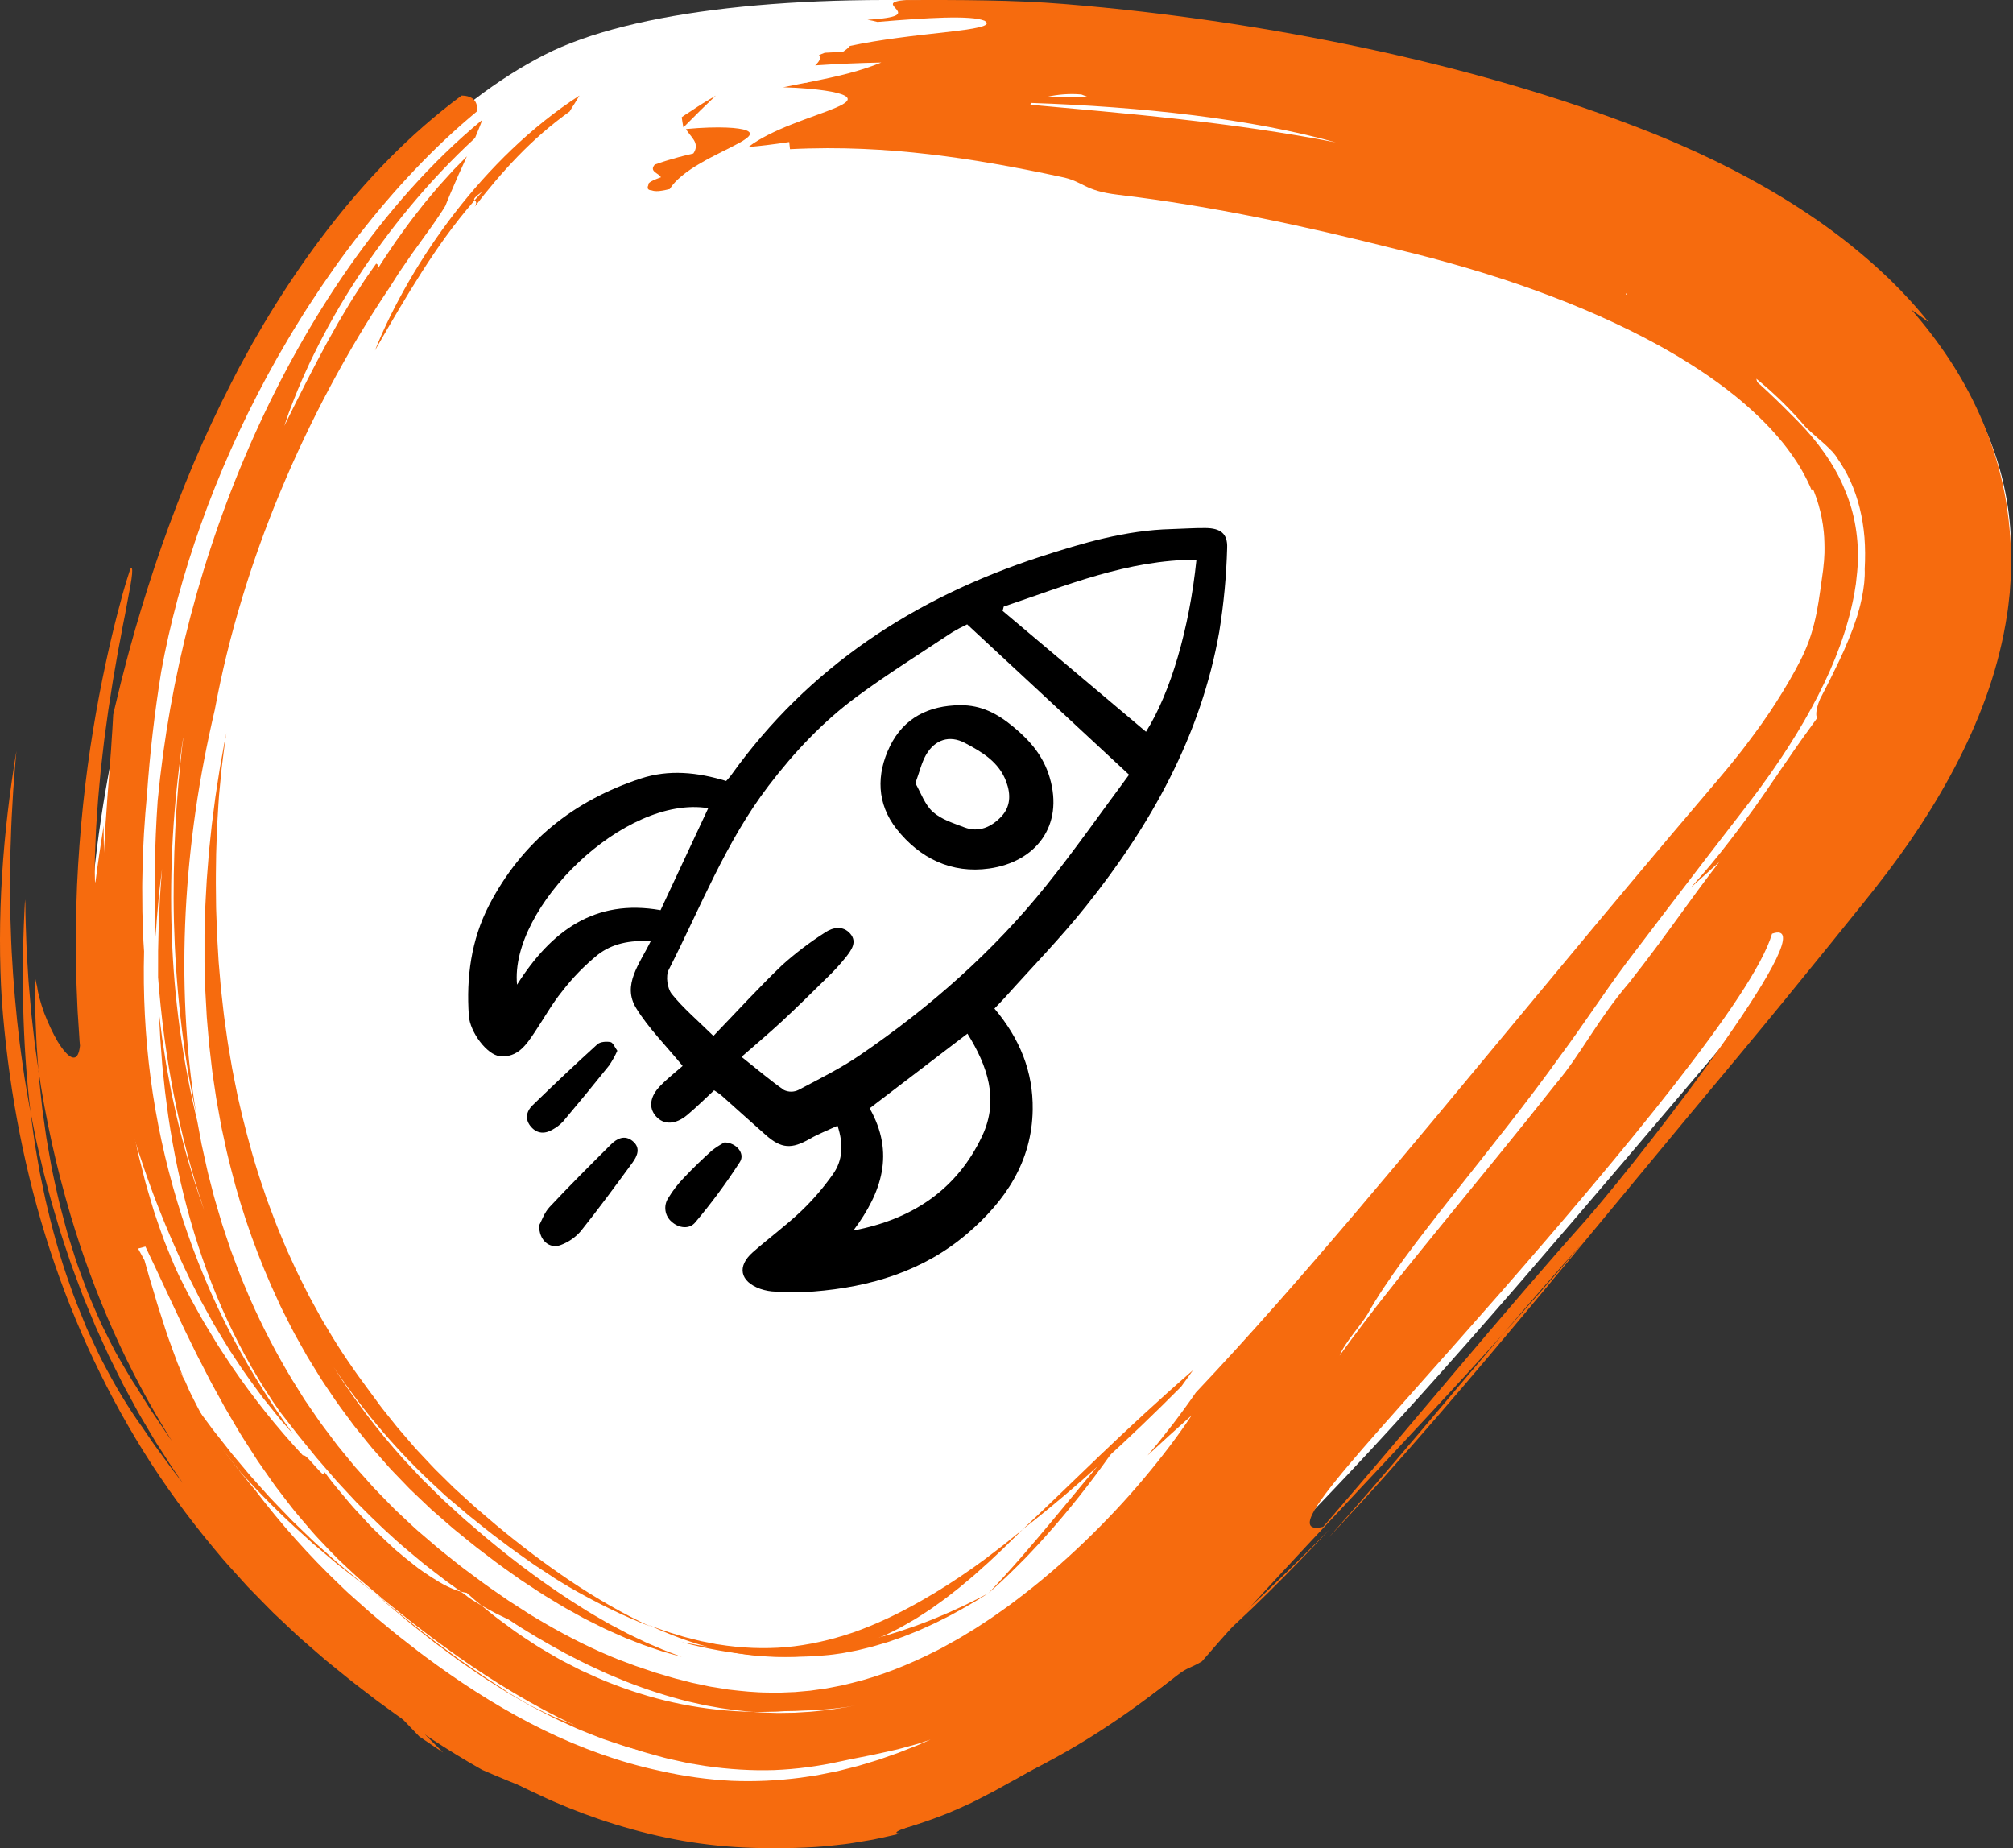<svg xmlns="http://www.w3.org/2000/svg" width="61" height="56" viewBox="0 0 61 56" fill="none"><rect x="0" y="0" width="61" height="56" fill="#333333" stroke="none"/><path d="M16.505 1.659C27.038 -3.723 76.13 3.809 56.255 26.922C36.38 50.035 26.727 64.548 10.827 50.035C-5.073 35.522 5.193 7.439 16.505 1.659Z" fill="white"></path><path d="M21.691 2.896C21.557 2.976 21.425 3.056 21.302 3.13C21.179 3.204 21.069 3.281 20.973 3.343C20.877 3.405 20.798 3.457 20.743 3.492C20.689 3.53 20.658 3.552 20.658 3.552C20.67 3.66 20.692 3.756 20.709 3.862C20.886 3.684 21.055 3.516 21.215 3.355C21.38 3.196 21.538 3.044 21.691 2.896H21.691Z" fill="#F66B0E"></path><path d="M20.789 3.911C20.85 4.028 20.964 4.135 21.031 4.251C21.099 4.368 21.118 4.494 21.01 4.651C20.852 4.689 20.614 4.745 20.396 4.81C20.283 4.84 20.181 4.875 20.083 4.904C20.037 4.92 19.993 4.935 19.952 4.949C19.912 4.963 19.872 4.975 19.842 4.987C19.748 5.098 19.783 5.16 19.845 5.213C19.907 5.266 19.997 5.308 20.028 5.372C20 5.383 19.971 5.394 19.942 5.404C19.914 5.415 19.885 5.425 19.862 5.436C19.814 5.457 19.767 5.477 19.733 5.497C19.668 5.537 19.63 5.572 19.65 5.602C19.616 5.67 19.619 5.716 19.654 5.742C19.672 5.755 19.697 5.764 19.73 5.767C19.738 5.768 19.746 5.769 19.755 5.77C19.761 5.772 19.767 5.774 19.773 5.776C19.785 5.78 19.797 5.782 19.81 5.785C19.837 5.79 19.865 5.792 19.896 5.792C19.91 5.792 19.929 5.792 19.948 5.791C19.966 5.79 19.985 5.788 20.005 5.785C20.025 5.783 20.046 5.78 20.066 5.776C20.089 5.772 20.113 5.769 20.138 5.764C20.187 5.754 20.236 5.742 20.296 5.728C20.456 5.463 20.811 5.183 21.231 4.943C21.645 4.701 22.104 4.495 22.402 4.33C22.476 4.29 22.541 4.25 22.591 4.213C22.643 4.177 22.681 4.143 22.703 4.112C22.747 4.049 22.727 3.995 22.618 3.952C22.564 3.93 22.489 3.913 22.388 3.898C22.289 3.883 22.163 3.871 22.014 3.866C21.713 3.855 21.304 3.861 20.788 3.911H20.789Z" fill="#F66B0E"></path><path d="M14.382 6.068C14.348 6.037 14.353 5.996 14.621 5.799C14.537 5.894 14.461 5.98 14.382 6.068C14.412 6.1 14.47 6.124 14.385 6.265C14.765 5.767 15.2 5.245 15.683 4.746C16.165 4.247 16.701 3.778 17.261 3.379C17.311 3.292 17.364 3.214 17.415 3.133C17.465 3.053 17.514 2.974 17.56 2.896C16.834 3.364 16.148 3.917 15.516 4.52C14.883 5.124 14.302 5.778 13.78 6.454C13.257 7.131 12.792 7.83 12.387 8.531C11.984 9.232 11.636 9.931 11.362 10.621C11.877 9.72 12.32 8.966 12.784 8.239C13.25 7.514 13.738 6.812 14.383 6.068H14.382Z" fill="#F66B0E"></path><path d="M25.25 50.134C25.307 50.126 25.364 50.118 25.421 50.11L25.507 50.098C25.535 50.094 25.563 50.088 25.591 50.083C25.703 50.061 25.815 50.04 25.925 50.019C25.981 50.009 26.035 49.995 26.089 49.982C26.144 49.969 26.198 49.955 26.252 49.942C26.36 49.916 26.467 49.891 26.572 49.857C26.677 49.826 26.781 49.795 26.885 49.764L26.924 49.752L26.962 49.739L27.039 49.712C27.09 49.694 27.14 49.676 27.191 49.659C27.394 49.592 27.59 49.508 27.784 49.43L27.857 49.401L27.928 49.368C27.976 49.347 28.024 49.325 28.071 49.304C28.166 49.26 28.26 49.219 28.353 49.174C28.446 49.127 28.538 49.081 28.63 49.035L28.767 48.966C28.812 48.943 28.857 48.917 28.902 48.893C29.081 48.794 29.26 48.699 29.434 48.593L29.696 48.438C29.783 48.385 29.869 48.329 29.955 48.275L29.809 48.353C29.761 48.379 29.712 48.405 29.663 48.429L29.369 48.575L29.221 48.648L29.073 48.716L28.775 48.852C28.725 48.876 28.675 48.896 28.625 48.917L28.474 48.98L28.324 49.043L28.249 49.075L28.173 49.104C27.971 49.18 27.771 49.262 27.568 49.328C27.467 49.362 27.366 49.399 27.265 49.431C27.164 49.462 27.063 49.493 26.961 49.525C26.911 49.54 26.861 49.557 26.81 49.57L26.658 49.611C26.557 49.637 26.456 49.666 26.355 49.692C26.254 49.715 26.154 49.738 26.053 49.761C26.003 49.772 25.953 49.785 25.903 49.795C25.852 49.804 25.802 49.814 25.752 49.823C25.651 49.843 25.552 49.862 25.452 49.881C25.352 49.896 25.252 49.91 25.152 49.925C25.103 49.933 25.053 49.941 25.004 49.949C24.954 49.954 24.904 49.959 24.855 49.965C24.756 49.976 24.658 49.987 24.559 49.999C24.461 50.006 24.363 50.013 24.265 50.02C24.216 50.024 24.167 50.028 24.119 50.031C24.07 50.034 24.021 50.035 23.973 50.036C23.875 50.04 23.778 50.044 23.682 50.047L23.646 50.049H23.61L23.537 50.048C23.489 50.048 23.441 50.047 23.393 50.047C23.345 50.047 23.297 50.047 23.25 50.047H23.178L23.107 50.044C23.011 50.04 22.917 50.036 22.823 50.033C22.775 50.03 22.728 50.031 22.681 50.026C22.634 50.023 22.587 50.019 22.541 50.015C22.447 50.008 22.354 50.001 22.262 49.994C22.215 49.992 22.17 49.985 22.123 49.98C22.077 49.975 22.032 49.969 21.986 49.964C21.894 49.954 21.803 49.944 21.713 49.934C21.622 49.92 21.532 49.907 21.444 49.894C21.399 49.887 21.355 49.881 21.31 49.875C21.266 49.868 21.221 49.863 21.178 49.854C21.001 49.822 20.828 49.791 20.658 49.761C21.415 49.964 22.179 50.098 22.945 50.163C23.327 50.2 23.711 50.205 24.095 50.206L24.383 50.197C24.479 50.193 24.575 50.193 24.671 50.184C24.863 50.169 25.056 50.16 25.248 50.134H25.25Z" fill="#F66B0E"></path><path d="M36.153 41.518C35.098 42.435 34.185 43.286 33.346 44.087C32.508 44.888 31.744 45.639 30.988 46.345C31.821 45.699 32.636 45.003 33.435 44.277C34.235 43.551 35.019 42.795 35.791 42.02C35.91 41.854 36.04 41.681 36.152 41.518H36.153Z" fill="#F66B0E"></path><path d="M34.087 43.447C32.504 45.294 31.273 46.901 29.955 48.275C30.348 47.936 30.73 47.559 31.103 47.181C31.195 47.082 31.287 46.985 31.379 46.887C31.47 46.789 31.562 46.693 31.651 46.59C31.83 46.387 32.008 46.191 32.181 45.982C32.874 45.16 33.514 44.301 34.087 43.447Z" fill="#F66B0E"></path><path d="M15.306 51.219L14.781 50.879C14.693 50.823 14.608 50.763 14.523 50.704L14.267 50.527L14.012 50.35C13.925 50.292 13.845 50.229 13.761 50.168C13.595 50.046 13.429 49.924 13.263 49.802C12.611 49.304 11.971 48.799 11.362 48.275L11.595 48.481L11.711 48.585L11.83 48.685C11.989 48.819 12.148 48.952 12.307 49.086C12.464 49.221 12.631 49.348 12.793 49.478C12.875 49.542 12.956 49.606 13.038 49.671C13.119 49.735 13.2 49.8 13.285 49.861C13.452 49.985 13.619 50.108 13.786 50.231L13.911 50.324C13.952 50.354 13.996 50.383 14.039 50.412C14.124 50.471 14.21 50.53 14.295 50.589C14.38 50.647 14.465 50.705 14.55 50.763C14.593 50.792 14.634 50.821 14.678 50.849L14.809 50.932C14.984 51.042 15.157 51.151 15.33 51.26C15.505 51.366 15.684 51.465 15.86 51.567C15.948 51.617 16.035 51.668 16.123 51.717C16.214 51.763 16.303 51.81 16.393 51.856C16.482 51.902 16.571 51.948 16.66 51.993C16.749 52.039 16.837 52.085 16.929 52.126C17.11 52.208 17.29 52.29 17.469 52.372C17.557 52.413 17.65 52.447 17.74 52.484C17.831 52.52 17.922 52.556 18.012 52.592C18.102 52.627 18.191 52.662 18.28 52.696C18.372 52.727 18.463 52.757 18.553 52.788C18.643 52.818 18.733 52.847 18.823 52.877C18.867 52.892 18.912 52.906 18.956 52.921C19 52.935 19.046 52.947 19.091 52.96C19.272 53.009 19.45 53.057 19.626 53.103C19.422 53.032 19.224 52.942 19.026 52.852C18.833 52.754 18.642 52.655 18.444 52.574C18.336 52.553 18.226 52.522 18.11 52.489C17.994 52.457 17.872 52.421 17.745 52.382C17.682 52.363 17.617 52.344 17.553 52.321C17.489 52.298 17.425 52.274 17.359 52.25C17.227 52.201 17.092 52.148 16.954 52.093C16.92 52.08 16.885 52.066 16.85 52.051C16.817 52.036 16.782 52.021 16.748 52.005C16.68 51.974 16.611 51.942 16.542 51.909C16.403 51.844 16.263 51.775 16.123 51.705C15.985 51.63 15.848 51.551 15.711 51.471C15.643 51.431 15.574 51.39 15.506 51.349L15.404 51.287C15.37 51.265 15.338 51.243 15.305 51.221L15.306 51.219Z" fill="#F66B0E"></path><path d="M5.55 22.353C5.402 23.349 5.296 24.345 5.238 25.337C5.182 26.328 5.17 27.314 5.205 28.29C5.268 30.242 5.535 32.153 5.979 33.976C6.022 34.21 6.066 34.443 6.109 34.675C6.16 34.907 6.211 35.138 6.262 35.368C6.285 35.484 6.316 35.598 6.345 35.712C6.375 35.826 6.404 35.94 6.433 36.054C6.488 36.283 6.558 36.508 6.624 36.734C6.657 36.846 6.691 36.959 6.724 37.072C6.759 37.184 6.798 37.294 6.834 37.406C6.872 37.517 6.909 37.628 6.946 37.739L7.002 37.905L7.064 38.069C7.147 38.288 7.227 38.507 7.312 38.724C7.403 38.938 7.493 39.153 7.583 39.367C7.959 40.217 8.387 41.038 8.862 41.824C8.984 42.019 9.105 42.213 9.226 42.407C9.356 42.595 9.485 42.784 9.614 42.972L9.711 43.112L9.813 43.249C9.882 43.34 9.95 43.431 10.018 43.522C10.087 43.613 10.155 43.704 10.223 43.794C10.295 43.882 10.367 43.97 10.438 44.057C10.51 44.145 10.582 44.232 10.654 44.32L10.761 44.45C10.798 44.493 10.836 44.535 10.874 44.577C11.024 44.745 11.175 44.913 11.325 45.081C11.479 45.244 11.638 45.403 11.794 45.563L11.911 45.683L11.97 45.743L12.031 45.8C12.113 45.877 12.195 45.953 12.276 46.03C12.358 46.106 12.439 46.182 12.52 46.258C12.561 46.295 12.6 46.334 12.643 46.37L12.77 46.479C12.938 46.623 13.107 46.768 13.275 46.911C13.448 47.053 13.626 47.192 13.8 47.331C13.888 47.4 13.974 47.471 14.063 47.537C14.153 47.603 14.242 47.67 14.331 47.736C14.683 48.006 15.047 48.253 15.406 48.5C15.589 48.618 15.771 48.736 15.953 48.852C15.998 48.881 16.043 48.911 16.089 48.939L16.228 49.022C16.32 49.076 16.412 49.13 16.504 49.185C17.241 49.614 17.989 49.988 18.74 50.286C18.907 50.348 19.076 50.411 19.249 50.477C19.423 50.535 19.6 50.594 19.779 50.656L19.846 50.68L19.915 50.7C19.961 50.713 20.006 50.727 20.052 50.74C20.144 50.768 20.236 50.795 20.329 50.823C20.421 50.854 20.516 50.874 20.611 50.899C20.705 50.923 20.8 50.947 20.896 50.972L20.968 50.991C20.992 50.997 21.016 51.001 21.04 51.006C21.088 51.016 21.137 51.026 21.186 51.036C21.282 51.057 21.381 51.078 21.479 51.099C21.528 51.111 21.578 51.116 21.627 51.124C21.677 51.132 21.726 51.14 21.776 51.148C21.876 51.164 21.976 51.183 22.076 51.197C22.479 51.244 22.888 51.287 23.303 51.288C23.355 51.288 23.406 51.289 23.459 51.29L23.537 51.291C23.562 51.292 23.588 51.292 23.615 51.291C23.719 51.286 23.823 51.282 23.928 51.278C23.981 51.276 24.033 51.275 24.086 51.272C24.138 51.267 24.191 51.262 24.243 51.258C24.348 51.248 24.454 51.239 24.559 51.23C24.665 51.215 24.77 51.2 24.876 51.185C24.929 51.177 24.982 51.17 25.035 51.163C25.088 51.155 25.141 51.142 25.194 51.133C25.3 51.112 25.406 51.092 25.512 51.071C25.619 51.048 25.724 51.019 25.831 50.994C26.68 50.788 27.529 50.45 28.354 50.031L28.509 49.953L28.662 49.869L28.967 49.699C29.019 49.672 29.069 49.641 29.119 49.611L29.27 49.52C29.37 49.458 29.471 49.4 29.57 49.337C29.669 49.272 29.767 49.207 29.866 49.143C29.964 49.078 30.063 49.016 30.159 48.946C30.256 48.877 30.352 48.809 30.448 48.742C30.496 48.707 30.545 48.674 30.592 48.639L30.734 48.532C31.491 47.967 32.205 47.352 32.865 46.718C33.525 46.084 34.133 45.434 34.675 44.786C35.218 44.139 35.701 43.504 36.109 42.89C35.876 43.1 35.647 43.306 35.423 43.507C35.203 43.709 34.987 43.907 34.776 44.102C34.844 44.021 34.911 43.941 34.978 43.861C35.011 43.821 35.044 43.781 35.078 43.741C35.11 43.7 35.142 43.66 35.175 43.619C35.303 43.458 35.429 43.298 35.552 43.14C35.674 42.981 35.791 42.821 35.906 42.664C36.02 42.507 36.132 42.352 36.238 42.196C37.063 41.324 37.875 40.429 38.679 39.52C39.483 38.611 40.278 37.688 41.07 36.756C42.654 34.891 44.226 32.994 45.81 31.084C47.395 29.173 48.993 27.249 50.623 25.32C51.032 24.838 51.442 24.355 51.852 23.872C52.072 23.617 52.23 23.423 52.41 23.209L52.665 22.891C52.707 22.838 52.75 22.785 52.791 22.732L52.913 22.572C53.078 22.359 53.23 22.143 53.387 21.929L53.609 21.606L53.664 21.525L53.716 21.444L53.822 21.282C54.099 20.85 54.352 20.416 54.572 19.985C54.831 19.473 54.96 19.009 55.049 18.566C55.136 18.122 55.183 17.7 55.248 17.255L55.264 17.087C55.267 17.06 55.272 17.032 55.273 17.004L55.278 16.922C55.28 16.868 55.286 16.813 55.287 16.759C55.287 16.706 55.287 16.652 55.288 16.599C55.286 16.387 55.279 16.18 55.249 15.98L55.24 15.905L55.227 15.831C55.218 15.782 55.212 15.732 55.202 15.683C55.19 15.634 55.179 15.585 55.17 15.536L55.162 15.499L55.152 15.463L55.132 15.391C55.111 15.294 55.074 15.199 55.047 15.102C55.01 15.007 54.981 14.911 54.938 14.817C54.921 14.819 54.909 14.835 54.901 14.861C54.823 14.666 54.725 14.473 54.616 14.278C54.509 14.085 54.38 13.892 54.24 13.698C54.102 13.505 53.942 13.313 53.773 13.122L53.643 12.978L53.506 12.836C53.462 12.788 53.412 12.742 53.364 12.694C53.315 12.648 53.27 12.6 53.218 12.554L53.066 12.413C53.016 12.366 52.961 12.321 52.909 12.275C52.806 12.181 52.691 12.091 52.582 11.999L52.41 11.864L52.325 11.797L52.235 11.73L52.057 11.597L51.872 11.466L51.78 11.4L51.685 11.336L51.494 11.207L51.298 11.081C51.233 11.039 51.167 10.996 51.099 10.956L50.898 10.831L50.691 10.71C50.555 10.628 50.411 10.55 50.271 10.47C49.131 9.841 47.868 9.284 46.531 8.8C45.863 8.557 45.174 8.333 44.471 8.125C43.767 7.918 43.048 7.726 42.316 7.551C40.948 7.206 39.559 6.88 38.154 6.597C36.748 6.314 35.325 6.073 33.896 5.904C33.628 5.872 33.429 5.832 33.27 5.786C33.111 5.74 32.992 5.689 32.885 5.637C32.67 5.533 32.499 5.426 32.142 5.357C30.718 5.052 29.459 4.826 28.155 4.674C27.504 4.598 26.841 4.541 26.144 4.512C25.796 4.497 25.44 4.49 25.072 4.49C24.706 4.492 24.328 4.5 23.939 4.52C23.939 4.52 23.923 4.376 23.916 4.304C23.44 4.375 23.021 4.427 22.68 4.454C23.003 4.2 23.495 3.966 23.994 3.768C24.493 3.57 24.996 3.406 25.323 3.266C25.65 3.127 25.8 3.006 25.595 2.897C25.544 2.869 25.47 2.843 25.372 2.817C25.273 2.791 25.15 2.768 24.998 2.745C24.697 2.701 24.283 2.661 23.74 2.644C23.74 2.644 23.74 2.643 23.74 2.642C23.976 2.595 24.189 2.553 24.391 2.513C24.417 2.511 24.439 2.509 24.464 2.507C24.461 2.504 24.46 2.501 24.459 2.5C25.466 2.304 26.088 2.145 26.707 1.895C26.037 1.908 25.368 1.936 24.702 1.982C24.82 1.871 24.895 1.764 24.819 1.667C24.876 1.644 24.928 1.622 24.992 1.599C25.291 1.581 25.543 1.57 25.543 1.57C25.638 1.51 25.708 1.45 25.755 1.393C26.195 1.297 26.704 1.216 27.21 1.148C27.717 1.079 28.223 1.026 28.656 0.976C29.523 0.877 30.104 0.792 29.837 0.629C29.423 0.456 28.088 0.538 26.59 0.664C26.498 0.639 26.393 0.616 26.286 0.599C26.41 0.591 26.518 0.583 26.612 0.573C26.706 0.565 26.787 0.555 26.855 0.544C26.992 0.523 27.082 0.498 27.137 0.472C27.248 0.42 27.223 0.356 27.173 0.293C27.072 0.167 26.869 0.041 27.469 0.001C28.269 -0.001 29.068 -0.002 29.867 0.013C30.665 0.027 31.463 0.058 32.258 0.123C33.877 0.255 35.425 0.438 36.933 0.66C38.441 0.884 39.909 1.149 41.365 1.459C42.821 1.77 44.266 2.127 45.723 2.55C47.181 2.974 48.651 3.465 50.151 4.067C50.416 4.175 50.676 4.284 50.936 4.398C52.375 5.026 53.734 5.755 55.004 6.628C55.638 7.063 56.247 7.541 56.826 8.059C56.9 8.123 56.97 8.19 57.042 8.257L57.255 8.457L57.462 8.665L57.566 8.768L57.667 8.875L57.869 9.09C57.935 9.163 58 9.238 58.066 9.311C58.198 9.458 58.321 9.614 58.448 9.766C58.274 9.643 58.101 9.509 57.919 9.382C58.334 9.857 58.721 10.36 59.071 10.891C59.421 11.421 59.729 11.983 59.99 12.567C60.251 13.15 60.463 13.758 60.619 14.38C60.776 15.002 60.871 15.639 60.916 16.278L60.934 16.572C60.938 16.67 60.939 16.768 60.941 16.866C60.948 17.063 60.938 17.258 60.934 17.454C60.931 17.552 60.922 17.649 60.916 17.747L60.906 17.893L60.901 17.966L60.893 18.039C60.871 18.233 60.853 18.428 60.821 18.62C60.705 19.391 60.515 20.148 60.266 20.88C59.764 22.344 59.044 23.713 58.206 24.999C57.787 25.641 57.334 26.262 56.858 26.867L56.679 27.094L56.507 27.31C56.392 27.451 56.278 27.594 56.164 27.736C55.935 28.02 55.705 28.304 55.475 28.59C54.551 29.732 53.611 30.884 52.643 32.047C50.607 34.48 48.63 36.891 46.613 39.311C45.605 40.521 44.584 41.732 43.534 42.947C42.483 44.161 41.404 45.379 40.259 46.594C41.17 45.579 42.047 44.554 42.919 43.525C43.791 42.496 44.658 41.462 45.544 40.425C46.364 39.513 47.168 38.599 47.928 37.697C47.108 38.607 46.32 39.516 45.544 40.425C43.968 42.18 42.318 43.93 40.752 45.603C39.968 46.439 39.206 47.257 38.477 48.047C37.749 48.838 37.058 49.604 36.422 50.344C36.053 50.563 36.006 50.509 35.681 50.759C35.117 51.203 34.52 51.625 33.918 52.035C33.611 52.236 33.31 52.44 32.995 52.631C32.918 52.679 32.84 52.728 32.763 52.776L32.646 52.848L32.528 52.918C32.369 53.012 32.211 53.105 32.054 53.197C30.783 53.928 29.467 54.573 28.145 55.106C28.151 55.123 28.069 55.162 27.952 55.209C27.894 55.234 27.824 55.257 27.752 55.282C27.68 55.306 27.605 55.331 27.533 55.356C27.39 55.405 27.262 55.453 27.201 55.49C27.171 55.509 27.157 55.524 27.167 55.536C27.177 55.548 27.21 55.557 27.274 55.56C27.186 55.585 27.095 55.603 27.004 55.624C26.913 55.644 26.822 55.665 26.73 55.685C26.638 55.704 26.545 55.724 26.453 55.744C26.358 55.76 26.263 55.777 26.168 55.792C26.073 55.808 25.977 55.824 25.881 55.84C25.784 55.855 25.688 55.872 25.59 55.882C25.394 55.904 25.196 55.926 24.997 55.946C24.198 56.014 23.374 56.017 22.556 55.957C21.739 55.892 20.937 55.758 20.168 55.588C19.979 55.541 19.79 55.495 19.602 55.448C19.555 55.437 19.509 55.425 19.462 55.413C19.416 55.4 19.37 55.387 19.325 55.374C19.234 55.347 19.143 55.321 19.052 55.294C18.962 55.268 18.872 55.242 18.782 55.215C18.737 55.202 18.691 55.19 18.648 55.175C18.604 55.161 18.561 55.147 18.517 55.132C18.343 55.074 18.171 55.017 18.001 54.96C16.833 54.542 15.708 54.105 14.609 53.629C13.548 53.03 12.566 52.374 11.636 51.688L11.459 51.56L11.288 51.43L10.947 51.168C10.834 51.08 10.718 50.993 10.608 50.904L10.277 50.637L9.946 50.368L9.863 50.301L9.779 50.228L9.61 50.082L9.272 49.788C9.161 49.689 9.045 49.594 8.938 49.49C8.721 49.285 8.504 49.08 8.286 48.875C8.074 48.664 7.867 48.449 7.657 48.235L7.5 48.074L7.35 47.908L7.049 47.575C6.949 47.464 6.847 47.353 6.75 47.239L6.462 46.895C5.695 45.974 4.985 45.002 4.35 43.983C3.081 41.945 2.088 39.739 1.376 37.442C0.666 35.143 0.238 32.756 0.057 30.325C-0.021 29.117 -0.019 27.817 0.063 26.525C0.142 25.233 0.3 23.948 0.498 22.758C0.474 22.978 0.46 23.201 0.442 23.424C0.433 23.535 0.424 23.646 0.416 23.757L0.403 23.924L0.393 24.091C0.38 24.315 0.368 24.539 0.355 24.763C0.348 24.874 0.344 24.987 0.34 25.099C0.336 25.212 0.333 25.325 0.329 25.437C0.309 25.887 0.31 26.34 0.304 26.793C0.305 27.02 0.309 27.248 0.311 27.476C0.312 27.59 0.314 27.703 0.316 27.817C0.32 27.931 0.324 28.046 0.328 28.16C0.353 29.073 0.424 29.994 0.518 30.917C0.544 31.147 0.571 31.378 0.597 31.609C0.626 31.84 0.661 32.072 0.693 32.303L0.743 32.65L0.802 32.997L0.861 33.344C0.882 33.46 0.899 33.575 0.924 33.691C0.984 34.144 1.04 34.594 1.121 35.04C1.14 35.152 1.159 35.263 1.179 35.374L1.208 35.541L1.242 35.707C1.289 35.928 1.335 36.147 1.381 36.366C1.583 37.24 1.814 38.093 2.108 38.908C2.245 39.317 2.409 39.714 2.569 40.103C2.589 40.152 2.609 40.201 2.629 40.249C2.651 40.297 2.672 40.345 2.694 40.392C2.738 40.488 2.782 40.582 2.826 40.676C2.87 40.77 2.914 40.864 2.958 40.957C2.98 41.003 3.003 41.05 3.025 41.096L3.058 41.165L3.094 41.233C3.47 41.96 3.871 42.64 4.315 43.252C4.413 43.396 4.511 43.54 4.61 43.684C4.657 43.756 4.711 43.826 4.762 43.897L4.916 44.108C5.019 44.249 5.121 44.389 5.224 44.53C5.328 44.669 5.438 44.806 5.545 44.944L5.319 44.621C5.244 44.514 5.176 44.402 5.103 44.293L4.891 43.963L4.784 43.798L4.731 43.715L4.681 43.632C4.548 43.407 4.415 43.183 4.282 42.959C4.214 42.848 4.154 42.733 4.092 42.619L3.906 42.277C3.844 42.163 3.78 42.05 3.721 41.934L3.548 41.588L3.376 41.241L3.29 41.067L3.21 40.891C3.104 40.657 2.998 40.422 2.892 40.188C2.794 39.952 2.696 39.715 2.599 39.479C2.498 39.243 2.414 39.004 2.324 38.765L2.191 38.407C2.168 38.347 2.148 38.288 2.128 38.228L2.068 38.048C1.988 37.807 1.905 37.568 1.829 37.327C1.757 37.085 1.685 36.844 1.613 36.603C1.575 36.482 1.544 36.361 1.511 36.24L1.415 35.877L1.319 35.513C1.291 35.392 1.263 35.27 1.234 35.149C1.206 35.028 1.178 34.906 1.15 34.785C1.122 34.663 1.093 34.542 1.07 34.421C1.022 34.177 0.973 33.934 0.924 33.691C0.671 31.553 0.641 29.369 0.759 27.257C0.762 27.301 0.765 27.34 0.769 27.385C0.769 27.8 0.788 28.217 0.802 28.634L0.808 28.791L0.817 28.948L0.836 29.261L0.855 29.575L0.865 29.732L0.878 29.889C0.896 30.099 0.914 30.308 0.932 30.518L0.946 30.675L0.963 30.833L0.999 31.148L1.035 31.464C1.046 31.569 1.058 31.674 1.074 31.779C1.103 31.989 1.133 32.2 1.163 32.41C1.175 32.608 1.199 32.807 1.218 33.005C1.24 33.203 1.259 33.401 1.282 33.598C1.31 33.795 1.337 33.991 1.364 34.186C1.378 34.284 1.392 34.381 1.406 34.479C1.421 34.576 1.439 34.673 1.456 34.77C1.49 34.964 1.525 35.156 1.559 35.348C1.576 35.444 1.596 35.539 1.617 35.635C1.638 35.73 1.658 35.825 1.679 35.92C1.722 36.109 1.761 36.298 1.808 36.484C1.857 36.67 1.906 36.856 1.954 37.04C1.979 37.132 2.004 37.224 2.029 37.315C2.054 37.407 2.084 37.497 2.111 37.587C2.168 37.767 2.225 37.947 2.281 38.124C2.336 38.302 2.403 38.477 2.466 38.65C2.53 38.823 2.594 38.995 2.659 39.165C2.727 39.334 2.8 39.5 2.871 39.666C2.943 39.83 3.013 39.994 3.088 40.154C3.166 40.313 3.245 40.471 3.323 40.626C3.363 40.703 3.402 40.78 3.442 40.857C3.481 40.933 3.52 41.009 3.564 41.083C3.649 41.232 3.734 41.38 3.82 41.524C3.863 41.596 3.906 41.668 3.949 41.739C3.97 41.774 3.991 41.809 4.013 41.844C4.035 41.879 4.058 41.913 4.081 41.947C4.172 42.092 4.263 42.237 4.354 42.382L4.49 42.599L4.558 42.707L4.63 42.814L4.917 43.24C5.013 43.382 5.105 43.525 5.208 43.663C4.532 42.586 3.939 41.467 3.43 40.324C2.92 39.18 2.493 38.013 2.142 36.835C1.707 35.373 1.379 33.889 1.163 32.41C1.147 32.176 1.13 31.941 1.113 31.707C1.099 31.472 1.092 31.237 1.081 31.001C1.077 30.884 1.071 30.766 1.068 30.648L1.064 30.295L1.059 29.942C1.057 29.824 1.055 29.706 1.058 29.589C1.068 29.638 1.078 29.689 1.088 29.739C1.099 29.788 1.11 29.837 1.122 29.882C1.148 30.087 1.227 30.383 1.337 30.689C1.454 30.995 1.601 31.312 1.748 31.561C2.055 32.06 2.362 32.291 2.424 31.688C2.42 31.64 2.416 31.592 2.411 31.544C2.408 31.497 2.405 31.448 2.402 31.4C2.396 31.303 2.389 31.206 2.383 31.108C2.377 31.011 2.37 30.913 2.364 30.814C2.357 30.715 2.35 30.616 2.347 30.516C2.332 30.119 2.309 29.713 2.306 29.304C2.285 28.486 2.303 27.653 2.335 26.825C2.411 25.17 2.585 23.541 2.822 22.115C3.054 20.688 3.335 19.46 3.559 18.591C3.616 18.375 3.668 18.18 3.714 18.009C3.76 17.84 3.805 17.695 3.841 17.577C3.912 17.342 3.956 17.215 3.965 17.217C4.016 17.181 4.018 17.307 3.983 17.553C3.965 17.676 3.938 17.829 3.903 18.008C3.872 18.187 3.834 18.391 3.79 18.616C3.743 18.839 3.699 19.085 3.651 19.345C3.626 19.476 3.601 19.609 3.574 19.747C3.551 19.884 3.526 20.025 3.501 20.168C3.476 20.311 3.451 20.457 3.425 20.605C3.4 20.753 3.379 20.903 3.355 21.054C3.331 21.205 3.307 21.357 3.283 21.511C3.262 21.664 3.241 21.818 3.22 21.972C3.199 22.126 3.178 22.28 3.157 22.433C3.139 22.587 3.122 22.74 3.104 22.892C3.087 23.043 3.07 23.194 3.053 23.342C3.039 23.491 3.026 23.637 3.012 23.782C2.999 23.926 2.986 24.067 2.974 24.205C2.962 24.344 2.954 24.479 2.945 24.61C2.936 24.742 2.928 24.869 2.919 24.991C2.916 25.053 2.912 25.113 2.908 25.172C2.906 25.231 2.903 25.289 2.901 25.346C2.892 25.572 2.884 25.777 2.877 25.957C2.873 26.046 2.873 26.129 2.873 26.205C2.873 26.281 2.873 26.35 2.873 26.411C2.873 26.655 2.879 26.774 2.893 26.727C2.966 26.154 3.051 25.583 3.141 25.016C3.138 25.153 3.141 25.289 3.143 25.424C3.147 25.559 3.149 25.693 3.152 25.825C3.156 26.088 3.174 26.346 3.192 26.592C3.191 26.737 3.186 26.888 3.182 27.043C3.18 27.198 3.176 27.357 3.171 27.517C3.169 27.597 3.166 27.677 3.163 27.758C3.16 27.838 3.158 27.919 3.158 28C3.156 28.161 3.154 28.321 3.152 28.479C3.147 28.793 3.159 29.096 3.175 29.369C3.184 29.505 3.192 29.634 3.208 29.752C3.225 29.871 3.244 29.98 3.266 30.076C3.3 30.245 3.331 30.414 3.361 30.585C3.395 30.756 3.428 30.928 3.459 31.101C3.519 31.446 3.58 31.797 3.642 32.152C3.657 32.241 3.67 32.33 3.687 32.419C3.703 32.508 3.72 32.597 3.736 32.686C3.768 32.865 3.8 33.045 3.832 33.226C3.867 33.406 3.902 33.588 3.938 33.77C3.974 33.952 4.006 34.135 4.048 34.317C4.089 34.5 4.129 34.683 4.169 34.867L4.2 35.005L4.234 35.143C4.257 35.234 4.281 35.326 4.304 35.419C4.327 35.511 4.351 35.603 4.374 35.695C4.398 35.787 4.42 35.88 4.448 35.971C4.502 36.154 4.556 36.338 4.611 36.522C4.639 36.614 4.664 36.707 4.696 36.797C4.727 36.889 4.759 36.98 4.79 37.071C4.854 37.253 4.916 37.436 4.984 37.617C5.055 37.797 5.128 37.977 5.203 38.156C5.24 38.246 5.277 38.336 5.316 38.425L5.44 38.689C5.495 38.798 5.551 38.908 5.607 39.02C5.635 39.076 5.663 39.132 5.692 39.188C5.721 39.245 5.752 39.3 5.783 39.356C5.907 39.58 6.031 39.809 6.163 40.038C6.3 40.265 6.44 40.495 6.581 40.729C6.728 40.959 6.883 41.189 7.036 41.422C7.666 42.345 8.391 43.257 9.18 44.103C9.212 44.083 9.273 44.128 9.344 44.202C9.381 44.238 9.418 44.283 9.459 44.327C9.499 44.372 9.542 44.419 9.582 44.464C9.741 44.642 9.872 44.781 9.819 44.588C9.9 44.694 9.982 44.8 10.063 44.907C10.147 45.014 10.236 45.117 10.323 45.222C10.498 45.431 10.671 45.645 10.86 45.842C10.953 45.943 11.046 46.042 11.137 46.141C11.184 46.191 11.23 46.24 11.275 46.288C11.322 46.336 11.371 46.382 11.419 46.429C11.61 46.613 11.798 46.794 11.984 46.962C12.176 47.124 12.364 47.278 12.544 47.419C12.589 47.454 12.633 47.489 12.678 47.523C12.722 47.556 12.768 47.587 12.812 47.618C12.901 47.68 12.989 47.738 13.073 47.793C13.243 47.901 13.401 47.997 13.552 48.07C13.703 48.142 13.841 48.197 13.966 48.231C14.009 48.261 14.051 48.291 14.093 48.321C14.15 48.369 14.223 48.424 14.308 48.48C14.394 48.534 14.49 48.592 14.59 48.65C14.675 48.719 14.76 48.789 14.843 48.857C14.885 48.891 14.927 48.925 14.969 48.959C15.011 48.992 15.053 49.024 15.096 49.056C15.266 49.183 15.434 49.307 15.6 49.428C15.768 49.547 15.938 49.657 16.105 49.767C16.188 49.82 16.27 49.877 16.355 49.927C16.439 49.977 16.524 50.027 16.607 50.076C16.691 50.125 16.774 50.174 16.857 50.222C16.899 50.246 16.94 50.271 16.982 50.293C17.024 50.315 17.067 50.337 17.108 50.359C17.277 50.446 17.444 50.532 17.609 50.616C17.948 50.77 18.279 50.924 18.618 51.048C19.966 51.565 21.341 51.845 22.829 51.873C22.892 51.878 22.956 51.884 23.019 51.889C23.083 51.891 23.147 51.893 23.21 51.895C23.274 51.897 23.338 51.899 23.402 51.901L23.498 51.904C23.529 51.906 23.561 51.907 23.594 51.906C23.721 51.904 23.85 51.902 23.978 51.9L24.075 51.899C24.107 51.898 24.139 51.895 24.171 51.893C24.235 51.889 24.3 51.885 24.364 51.881C24.622 51.872 24.88 51.834 25.14 51.809C25.27 51.789 25.399 51.769 25.53 51.749L25.628 51.735L25.677 51.727L25.726 51.717C25.791 51.704 25.856 51.691 25.922 51.678C25.837 51.694 25.746 51.713 25.651 51.728C25.555 51.739 25.455 51.751 25.353 51.763C25.149 51.793 24.933 51.799 24.718 51.817C24.611 51.828 24.503 51.826 24.397 51.831C24.291 51.834 24.187 51.839 24.084 51.845C23.982 51.845 23.883 51.847 23.787 51.85C23.74 51.852 23.693 51.855 23.647 51.858C23.601 51.861 23.556 51.866 23.513 51.866C23.398 51.869 23.283 51.871 23.169 51.873C23.112 51.875 23.055 51.878 22.999 51.877C22.942 51.876 22.885 51.874 22.829 51.872C22.499 51.851 22.171 51.807 21.845 51.759C21.682 51.73 21.52 51.701 21.357 51.672C21.195 51.636 21.034 51.599 20.874 51.563C20.231 51.405 19.598 51.199 18.976 50.957C18.822 50.893 18.668 50.829 18.514 50.765L18.398 50.716C18.36 50.7 18.322 50.681 18.284 50.664L18.056 50.558C17.75 50.423 17.454 50.264 17.154 50.112C16.564 49.791 15.979 49.454 15.417 49.078C15.314 49.029 15.181 48.966 15.035 48.893C14.892 48.818 14.738 48.733 14.59 48.648C14.515 48.586 14.44 48.524 14.364 48.461C14.29 48.398 14.218 48.331 14.144 48.266C14.088 48.258 14.028 48.246 13.967 48.23C13.834 48.134 13.699 48.038 13.564 47.941C13.432 47.841 13.299 47.739 13.166 47.637C13.099 47.585 13.032 47.534 12.966 47.482C12.899 47.43 12.831 47.379 12.768 47.324C12.639 47.217 12.509 47.108 12.379 47C11.86 46.565 11.368 46.094 10.897 45.618L10.808 45.529L10.723 45.438C10.667 45.377 10.61 45.316 10.554 45.256C10.441 45.135 10.329 45.014 10.218 44.895C10.004 44.648 9.793 44.405 9.588 44.168C9.389 43.923 9.195 43.685 9.007 43.453C8.827 43.216 8.647 42.989 8.475 42.768C7.872 41.911 7.345 40.984 6.894 40.015C6.444 39.046 6.073 38.032 5.777 36.998C5.481 35.964 5.26 34.909 5.104 33.852C5.069 33.587 5.031 33.323 4.999 33.058C4.971 32.794 4.944 32.529 4.916 32.266C4.896 32.001 4.876 31.737 4.857 31.474C4.84 31.211 4.831 30.948 4.817 30.686C4.849 30.946 4.878 31.205 4.914 31.463C4.953 31.72 4.993 31.977 5.032 32.234C5.079 32.488 5.126 32.743 5.173 32.997L5.19 33.092L5.211 33.186L5.252 33.375C5.28 33.501 5.307 33.627 5.334 33.752C5.564 34.753 5.85 35.731 6.19 36.677C5.789 35.486 5.484 34.298 5.257 33.12C5.029 31.942 4.88 30.774 4.79 29.617C4.79 29.438 4.791 29.26 4.791 29.083C4.791 28.994 4.791 28.906 4.791 28.818C4.793 28.73 4.795 28.641 4.797 28.553L4.81 27.996C4.817 27.811 4.828 27.626 4.836 27.44C4.85 27.07 4.884 26.7 4.91 26.33C4.889 26.503 4.869 26.674 4.848 26.846C4.838 26.932 4.828 27.017 4.818 27.103C4.81 27.189 4.802 27.275 4.795 27.36C4.78 27.532 4.765 27.703 4.75 27.874C4.736 28.045 4.729 28.216 4.719 28.387C4.662 27 4.684 25.621 4.778 24.263C5.135 20.526 6.107 16.762 7.698 13.207C8.496 11.431 9.448 9.705 10.584 8.081C11.152 7.27 11.767 6.485 12.435 5.738C13.103 4.991 13.826 4.283 14.612 3.634C14.554 3.804 14.476 3.984 14.394 4.183C12.979 5.489 11.779 6.964 10.804 8.46C10.316 9.207 9.891 9.963 9.524 10.71C9.479 10.803 9.433 10.896 9.388 10.988C9.343 11.081 9.303 11.175 9.261 11.267C9.178 11.453 9.095 11.636 9.02 11.82C8.945 12.004 8.874 12.186 8.805 12.367C8.787 12.412 8.77 12.457 8.753 12.502C8.738 12.547 8.721 12.592 8.706 12.638C8.675 12.728 8.644 12.818 8.614 12.907C9.084 11.957 9.488 11.156 9.914 10.373C10.023 10.179 10.132 9.985 10.242 9.789C10.355 9.595 10.472 9.401 10.591 9.203C10.65 9.104 10.714 9.006 10.778 8.906C10.842 8.807 10.907 8.707 10.973 8.605C11.006 8.554 11.039 8.503 11.073 8.452C11.109 8.402 11.144 8.35 11.18 8.299C11.252 8.197 11.325 8.093 11.4 7.987C11.435 8.012 11.499 8.03 11.422 8.185C11.593 7.903 11.79 7.621 11.987 7.325C12.195 7.037 12.404 6.738 12.637 6.446C12.694 6.373 12.752 6.299 12.809 6.225C12.866 6.151 12.928 6.08 12.989 6.007C13.049 5.935 13.11 5.862 13.171 5.789C13.232 5.716 13.293 5.643 13.358 5.573C13.487 5.431 13.616 5.289 13.744 5.148C13.879 5.011 14.014 4.874 14.148 4.737C14.096 4.856 14.041 4.977 13.986 5.098C13.958 5.159 13.929 5.22 13.901 5.282C13.874 5.344 13.847 5.407 13.819 5.471C13.765 5.596 13.71 5.724 13.654 5.852C13.626 5.915 13.6 5.979 13.574 6.044L13.496 6.238C13.448 6.32 13.393 6.404 13.335 6.491C13.275 6.577 13.216 6.67 13.15 6.763C13.086 6.857 13.016 6.953 12.944 7.051C12.872 7.148 12.802 7.252 12.726 7.355C12.651 7.459 12.574 7.565 12.496 7.673C12.421 7.782 12.345 7.893 12.267 8.006C12.229 8.062 12.19 8.118 12.151 8.175L12.092 8.26L12.036 8.348C11.961 8.464 11.887 8.582 11.813 8.7C11.14 9.696 10.539 10.717 9.988 11.748C9.438 12.781 8.941 13.829 8.498 14.894C8.054 15.959 7.664 17.041 7.331 18.144C6.997 19.246 6.72 20.369 6.508 21.513C6.272 22.522 6.075 23.54 5.928 24.562C5.781 25.584 5.679 26.61 5.627 27.635C5.575 28.661 5.572 29.685 5.623 30.703C5.673 31.72 5.776 32.732 5.942 33.728C5.726 32.746 5.575 31.768 5.467 30.802C5.359 29.834 5.296 28.876 5.271 27.928C5.248 26.98 5.266 26.042 5.313 25.113C5.32 24.997 5.326 24.881 5.333 24.765C5.339 24.648 5.344 24.533 5.355 24.417C5.373 24.186 5.39 23.955 5.408 23.725C5.453 23.266 5.495 22.806 5.554 22.351L5.55 22.353ZM31.746 2.931C32.137 2.931 32.541 2.93 32.944 2.93C32.883 2.908 32.826 2.886 32.77 2.863C32.404 2.828 32.034 2.865 31.746 2.931ZM40.477 4.315C39.232 3.967 37.75 3.69 36.168 3.493C34.585 3.294 32.903 3.177 31.257 3.12C31.237 3.139 31.224 3.158 31.223 3.174C32.596 3.301 34.131 3.429 35.714 3.608C37.297 3.785 38.926 4.014 40.477 4.315ZM49.314 8.933C49.302 8.918 49.289 8.902 49.276 8.887C49.272 8.898 49.27 8.909 49.264 8.918C49.28 8.923 49.297 8.928 49.314 8.933ZM40.595 41.075C41.474 39.852 42.532 38.534 43.661 37.148C44.79 35.761 45.992 34.307 47.161 32.825C47.899 31.962 48.394 30.919 49.378 29.765C50.548 28.277 51.167 27.321 52.098 26.121L51.235 26.897C51.682 26.403 52.059 25.944 52.399 25.502C52.57 25.282 52.732 25.065 52.89 24.852C52.968 24.744 53.046 24.639 53.124 24.533C53.164 24.478 53.196 24.431 53.231 24.382L53.334 24.236C53.401 24.139 53.472 24.042 53.538 23.944C53.605 23.847 53.672 23.748 53.739 23.649C53.773 23.6 53.808 23.551 53.842 23.501C53.875 23.452 53.909 23.402 53.942 23.352C54.01 23.251 54.08 23.151 54.152 23.049C54.429 22.64 54.73 22.216 55.07 21.751C55.037 21.732 55.029 21.635 55.051 21.509C55.062 21.446 55.08 21.376 55.105 21.305C55.132 21.233 55.16 21.16 55.2 21.091C55.386 20.739 55.555 20.391 55.72 20.051C55.76 19.966 55.798 19.881 55.837 19.797L55.867 19.734L55.894 19.671C55.911 19.629 55.93 19.587 55.947 19.545C56.023 19.378 56.082 19.213 56.147 19.05C56.177 18.969 56.203 18.888 56.231 18.808C56.244 18.768 56.258 18.727 56.272 18.688C56.283 18.648 56.294 18.608 56.306 18.569C56.328 18.49 56.353 18.412 56.371 18.335C56.389 18.258 56.406 18.181 56.423 18.105C56.482 17.803 56.518 17.514 56.506 17.247C56.524 16.917 56.523 16.595 56.499 16.284C56.473 15.973 56.424 15.674 56.353 15.389C56.281 15.103 56.189 14.832 56.073 14.578C55.957 14.325 55.82 14.09 55.671 13.878C55.64 13.821 55.589 13.756 55.526 13.685C55.493 13.649 55.455 13.613 55.416 13.575C55.376 13.537 55.337 13.498 55.291 13.457C55.198 13.378 55.106 13.292 55.004 13.204C54.979 13.182 54.954 13.16 54.929 13.138C54.905 13.115 54.88 13.092 54.854 13.069C54.803 13.024 54.753 12.977 54.706 12.929C54.494 12.679 54.265 12.432 54.018 12.189C53.955 12.129 53.895 12.067 53.829 12.008L53.635 11.828L53.431 11.651C53.365 11.592 53.292 11.535 53.223 11.477C53.233 11.513 53.242 11.546 53.248 11.578C53.361 11.674 53.463 11.775 53.572 11.872C53.624 11.922 53.676 11.972 53.728 12.021L53.807 12.095L53.883 12.17L54.036 12.319C54.085 12.368 54.134 12.418 54.184 12.467C54.236 12.516 54.283 12.566 54.331 12.615C54.379 12.665 54.431 12.712 54.477 12.762C54.764 13.053 55.031 13.367 55.265 13.697C55.327 13.778 55.377 13.863 55.434 13.947C55.464 13.988 55.487 14.031 55.513 14.074L55.591 14.202L55.662 14.332C55.685 14.376 55.711 14.419 55.731 14.463C55.773 14.552 55.821 14.639 55.856 14.729C56.013 15.086 56.135 15.454 56.206 15.831C56.278 16.207 56.309 16.59 56.3 16.97C56.295 17.207 56.267 17.449 56.239 17.692L56.209 17.876C56.2 17.937 56.192 17.998 56.178 18.06C56.151 18.183 56.131 18.307 56.098 18.432C55.981 18.93 55.817 19.437 55.612 19.945C55.203 20.962 54.632 21.979 53.973 22.97C53.889 23.093 53.805 23.217 53.72 23.34C53.636 23.464 53.545 23.585 53.458 23.708C53.414 23.769 53.371 23.831 53.326 23.892L53.189 24.074L53.052 24.256L52.984 24.347L52.907 24.446C52.496 24.978 52.088 25.507 51.68 26.036C50.868 27.093 50.065 28.149 49.265 29.203C48.587 30.113 47.969 31.07 47.294 31.977C46.307 33.362 45.123 34.83 44.045 36.195C42.967 37.561 41.993 38.823 41.44 39.822C41.342 39.985 41.167 40.206 40.998 40.432C40.828 40.657 40.666 40.888 40.595 41.075ZM40.096 46.266C40.769 45.488 41.449 44.691 42.131 43.888C42.809 43.086 43.493 42.277 44.172 41.473C44.85 40.672 45.522 39.88 46.184 39.112C46.844 38.343 47.496 37.599 48.126 36.891C49.123 35.739 50.941 33.434 52.295 31.498C53.65 29.562 54.551 27.993 53.698 28.294C53.414 29.255 52.259 30.925 50.733 32.88C49.207 34.834 47.305 37.071 45.497 39.139C44.593 40.172 43.712 41.163 42.917 42.057C42.123 42.952 41.411 43.747 40.861 44.401C40.722 44.565 40.595 44.719 40.479 44.865C40.362 45.01 40.255 45.144 40.162 45.27C39.975 45.52 39.841 45.731 39.762 45.893C39.607 46.218 39.694 46.361 40.096 46.266H40.096ZM8.402 48.37L8.525 48.49L8.586 48.549L8.65 48.607C8.735 48.684 8.82 48.761 8.904 48.838C9.074 48.991 9.241 49.145 9.412 49.297C9.587 49.444 9.761 49.592 9.937 49.741C10.024 49.816 10.111 49.89 10.2 49.965C10.286 50.035 10.372 50.104 10.459 50.175C10.632 50.315 10.806 50.457 10.982 50.6C11.162 50.742 11.344 50.886 11.529 51.032C11.621 51.105 11.712 51.18 11.807 51.253C11.903 51.327 11.999 51.4 12.096 51.475C12.193 51.55 12.29 51.625 12.388 51.702C12.437 51.74 12.487 51.779 12.536 51.817C12.587 51.855 12.639 51.893 12.69 51.931C11.928 51.397 11.19 50.843 10.494 50.266L10.231 50.051L10.165 49.996L10.098 49.938L9.964 49.822L9.429 49.353C9.339 49.276 9.255 49.192 9.169 49.112L8.91 48.867C8.739 48.703 8.564 48.542 8.402 48.37ZM25.46 53.375C24.815 53.519 24.143 53.609 23.458 53.637C22.773 53.658 22.079 53.614 21.388 53.514C21.216 53.486 21.044 53.457 20.872 53.429C20.702 53.393 20.532 53.354 20.361 53.317C20.189 53.282 20.023 53.232 19.854 53.186C19.686 53.139 19.516 53.096 19.352 53.038C19.187 52.983 19.021 52.929 18.855 52.874C18.692 52.814 18.531 52.75 18.369 52.688C18.287 52.657 18.206 52.626 18.125 52.593L17.888 52.49C17.729 52.42 17.569 52.353 17.413 52.28C16.164 51.691 14.994 50.98 13.899 50.212C13.764 50.114 13.629 50.017 13.494 49.919L13.292 49.773C13.224 49.725 13.157 49.676 13.092 49.625C12.96 49.525 12.829 49.425 12.698 49.325C12.568 49.224 12.435 49.126 12.309 49.022C12.181 48.92 12.054 48.818 11.926 48.715C11.799 48.613 11.671 48.514 11.546 48.404C11.42 48.297 11.295 48.19 11.169 48.084C11.044 47.977 10.916 47.873 10.797 47.76C10.611 47.59 10.426 47.417 10.242 47.241C10.061 47.061 9.887 46.874 9.71 46.688C9.531 46.504 9.367 46.306 9.2 46.111C9.117 46.013 9.033 45.914 8.95 45.816C8.867 45.717 8.791 45.613 8.711 45.511C8.633 45.409 8.554 45.306 8.476 45.204L8.358 45.05C8.319 44.999 8.283 44.945 8.246 44.893C8.098 44.681 7.951 44.471 7.803 44.259C7.665 44.043 7.526 43.827 7.388 43.611C7.354 43.557 7.319 43.504 7.286 43.449L7.188 43.285C7.124 43.175 7.059 43.065 6.994 42.956C6.931 42.846 6.864 42.737 6.802 42.627C6.741 42.516 6.681 42.406 6.62 42.295C6.5 42.074 6.375 41.857 6.265 41.633C6.208 41.523 6.151 41.412 6.095 41.302C6.066 41.247 6.038 41.192 6.009 41.138C5.981 41.083 5.952 41.028 5.926 40.972C5.82 40.751 5.713 40.532 5.604 40.315C5.187 39.441 4.797 38.587 4.407 37.774C4.333 37.794 4.259 37.814 4.184 37.834L4.379 38.191C4.427 38.358 4.473 38.522 4.518 38.682C4.566 38.842 4.614 38.998 4.66 39.152C4.683 39.229 4.705 39.305 4.727 39.381C4.75 39.456 4.77 39.532 4.795 39.605C4.843 39.753 4.89 39.9 4.937 40.044C4.984 40.188 5.026 40.332 5.076 40.472C5.127 40.613 5.177 40.752 5.227 40.891C5.277 41.03 5.327 41.169 5.38 41.307C5.436 41.443 5.493 41.58 5.552 41.717C5.516 41.659 5.477 41.596 5.442 41.538C5.498 41.643 5.554 41.749 5.612 41.856C5.652 41.947 5.692 42.038 5.732 42.131C5.774 42.222 5.821 42.312 5.867 42.404C5.959 42.587 6.055 42.772 6.157 42.959C6.262 43.145 6.378 43.331 6.498 43.522C6.559 43.617 6.62 43.714 6.684 43.811C6.752 43.906 6.821 44.002 6.892 44.1C6.96 44.188 7.027 44.276 7.095 44.364C7.129 44.409 7.163 44.453 7.197 44.497C7.231 44.542 7.265 44.586 7.302 44.629C7.445 44.803 7.588 44.977 7.732 45.152C8.505 46.171 9.367 47.14 10.303 48.032L10.478 48.2C10.535 48.257 10.597 48.309 10.657 48.363L11.019 48.686C11.26 48.906 11.503 49.102 11.745 49.303L11.927 49.453C11.987 49.503 12.048 49.553 12.111 49.601C12.236 49.698 12.36 49.795 12.484 49.892L12.671 50.037C12.733 50.085 12.795 50.133 12.859 50.179C12.987 50.272 13.115 50.365 13.242 50.459C14.266 51.197 15.344 51.869 16.474 52.423C17.606 52.974 18.793 53.403 19.986 53.657C20.721 53.825 21.446 53.924 22.159 53.961C22.873 53.992 23.573 53.956 24.256 53.868C24.426 53.843 24.596 53.818 24.766 53.792C24.933 53.759 25.101 53.725 25.27 53.691L25.395 53.666L25.52 53.634C25.602 53.613 25.685 53.592 25.768 53.571C25.85 53.551 25.933 53.529 26.016 53.508C26.097 53.483 26.179 53.459 26.261 53.434C26.342 53.409 26.424 53.384 26.506 53.36L26.629 53.322L26.75 53.28C26.911 53.224 27.073 53.167 27.236 53.109C27.395 53.046 27.556 52.982 27.718 52.918C27.758 52.902 27.799 52.887 27.839 52.87C27.879 52.853 27.919 52.835 27.959 52.817C28.038 52.782 28.118 52.747 28.198 52.712C28.104 52.745 28.003 52.778 27.898 52.813C27.872 52.822 27.845 52.831 27.818 52.839C27.79 52.847 27.763 52.855 27.735 52.862C27.679 52.877 27.622 52.893 27.565 52.909C27.449 52.94 27.331 52.972 27.212 53.005C27.09 53.032 26.968 53.06 26.844 53.088C26.354 53.203 25.856 53.285 25.459 53.376L25.46 53.375Z" fill="#F66B0E"></path><path d="M4.365 28.818L4.346 28.523L4.335 28.228C4.328 28.031 4.322 27.834 4.315 27.637C4.314 27.439 4.312 27.241 4.311 27.043C4.311 26.944 4.308 26.845 4.311 26.745L4.317 26.448C4.328 25.653 4.381 24.855 4.456 24.055C4.542 22.817 4.686 21.585 4.884 20.357C5.414 17.438 6.499 14.344 8.095 11.396C8.196 11.213 8.297 11.029 8.399 10.845C8.503 10.663 8.611 10.481 8.717 10.299C8.821 10.116 8.935 9.937 9.046 9.756L9.213 9.486L9.386 9.218C9.848 8.504 10.339 7.804 10.869 7.126C11.925 5.771 13.106 4.491 14.459 3.37C14.477 3.085 14.353 2.903 13.988 2.896C13.187 3.488 12.457 4.135 11.785 4.816C11.114 5.498 10.499 6.213 9.93 6.951C9.361 7.689 8.838 8.45 8.352 9.226C8.233 9.421 8.11 9.614 7.995 9.811L7.652 10.401L7.325 10.998L7.243 11.147L7.166 11.297L7.01 11.599C6.599 12.403 6.216 13.218 5.867 14.043C5.518 14.868 5.198 15.701 4.901 16.541C4.607 17.382 4.34 18.23 4.093 19.082L3.914 19.723C3.855 19.937 3.802 20.153 3.745 20.367C3.718 20.474 3.688 20.581 3.662 20.689L3.584 21.012L3.505 21.336L3.466 21.498L3.43 21.66C3.428 21.715 3.423 21.772 3.421 21.827C3.412 22.018 3.398 22.215 3.384 22.418C3.373 22.622 3.358 22.831 3.34 23.046C3.32 23.261 3.309 23.483 3.29 23.708C3.281 23.821 3.272 23.935 3.263 24.05C3.252 24.165 3.247 24.282 3.239 24.399C3.23 24.517 3.222 24.635 3.214 24.755C3.205 24.874 3.195 24.994 3.189 25.116C3.175 25.359 3.161 25.606 3.147 25.855C3.137 26.105 3.127 26.357 3.117 26.612C3.11 26.739 3.11 26.867 3.107 26.996C3.105 27.124 3.103 27.253 3.101 27.382C3.089 28.416 3.124 29.474 3.228 30.505C3.242 30.633 3.256 30.762 3.27 30.89C3.277 30.953 3.284 31.017 3.292 31.081C3.299 31.145 3.309 31.208 3.318 31.271C3.356 31.525 3.392 31.775 3.434 32.022C3.48 32.268 3.529 32.511 3.578 32.75C3.59 32.81 3.603 32.869 3.618 32.928C3.633 32.987 3.647 33.046 3.662 33.104C3.691 33.221 3.721 33.337 3.75 33.451C4.015 34.363 4.304 35.263 4.631 36.147C4.964 37.031 5.333 37.899 5.747 38.745L6.066 39.376L6.408 39.995C6.437 40.046 6.464 40.098 6.495 40.149L6.586 40.301L6.769 40.603C6.831 40.704 6.89 40.805 6.954 40.905L7.149 41.2C7.404 41.597 7.687 41.978 7.968 42.357L8.412 42.911C8.484 43.004 8.564 43.092 8.642 43.181L8.877 43.448C8.08 42.356 7.389 41.218 6.804 40.045C6.221 38.871 5.749 37.661 5.376 36.429C5.004 35.196 4.731 33.94 4.564 32.669C4.398 31.397 4.332 30.111 4.366 28.817L4.365 28.818Z" fill="#F66B0E"></path><path d="M30.988 46.346L30.896 46.423L30.803 46.498L30.617 46.648L30.432 46.798C30.37 46.848 30.307 46.894 30.244 46.942C30.119 47.038 29.994 47.135 29.869 47.229C29.743 47.32 29.617 47.412 29.49 47.504C28.984 47.861 28.471 48.192 27.953 48.486C27.236 48.898 26.536 49.228 25.851 49.468C25.165 49.701 24.493 49.851 23.818 49.913C23.143 49.969 22.461 49.942 21.762 49.829C21.74 49.826 21.718 49.823 21.696 49.82L21.63 49.806L21.499 49.78L21.234 49.728L20.969 49.661L20.836 49.628C20.791 49.617 20.746 49.606 20.702 49.592L20.435 49.51C20.345 49.483 20.255 49.459 20.166 49.425L19.896 49.33L19.761 49.282C19.715 49.266 19.671 49.246 19.625 49.228C20.138 49.464 20.654 49.67 21.17 49.825C21.687 49.978 22.202 50.087 22.716 50.149C23.23 50.21 23.743 50.225 24.258 50.188C24.772 50.149 25.289 50.062 25.81 49.927C26.326 49.775 26.816 49.568 27.28 49.32C27.396 49.258 27.51 49.189 27.623 49.124C27.68 49.091 27.736 49.061 27.792 49.024C27.848 48.989 27.903 48.953 27.958 48.917C28.013 48.882 28.068 48.846 28.122 48.811L28.204 48.757L28.284 48.7C28.391 48.623 28.497 48.547 28.603 48.471C28.709 48.394 28.812 48.31 28.915 48.231C28.967 48.19 29.018 48.15 29.069 48.11C29.12 48.069 29.171 48.025 29.221 47.983C29.322 47.898 29.423 47.814 29.523 47.73L29.819 47.464L29.967 47.332C30.016 47.287 30.065 47.24 30.114 47.194C30.211 47.102 30.308 47.011 30.406 46.919C30.503 46.826 30.6 46.729 30.696 46.634C30.793 46.538 30.891 46.447 30.988 46.346L30.988 46.346Z" fill="#F66B0E"></path><path d="M17.211 48.071C18.045 48.554 18.873 48.962 19.697 49.281C18.889 48.906 18.091 48.445 17.31 47.924C16.529 47.402 15.767 46.822 15.023 46.203L14.469 45.73C14.374 45.651 14.293 45.572 14.206 45.494L13.947 45.258L13.818 45.141C13.796 45.121 13.774 45.102 13.753 45.082L13.691 45.021L13.443 44.776L13.194 44.531C13.112 44.449 13.036 44.362 12.955 44.278L12.717 44.025L12.598 43.898L12.485 43.767C12.335 43.591 12.181 43.417 12.032 43.24L11.599 42.698C11.562 42.653 11.528 42.607 11.494 42.56L11.392 42.42L11.186 42.141C10.731 41.531 10.295 40.903 9.911 40.242L9.763 39.996C9.716 39.913 9.671 39.829 9.625 39.745C9.533 39.577 9.438 39.41 9.349 39.241C9.179 38.898 8.999 38.558 8.845 38.205L8.725 37.943C8.705 37.899 8.684 37.856 8.666 37.811L8.61 37.678L8.389 37.143C8.318 36.964 8.253 36.782 8.184 36.602L8.082 36.33L7.99 36.054C7.734 35.323 7.527 34.572 7.341 33.814L7.208 33.244L7.092 32.668C7.073 32.572 7.053 32.476 7.036 32.379L6.986 32.089L6.937 31.799C6.92 31.702 6.903 31.605 6.89 31.508L6.808 30.923C6.801 30.874 6.793 30.826 6.788 30.777L6.771 30.63L6.738 30.336L6.705 30.041C6.692 29.943 6.687 29.844 6.677 29.746L6.626 29.154L6.591 28.56C6.586 28.461 6.578 28.362 6.574 28.263L6.565 27.965L6.554 27.667C6.551 27.567 6.546 27.468 6.547 27.368L6.541 26.77C6.539 26.671 6.54 26.571 6.542 26.471L6.546 26.172L6.55 25.872C6.551 25.772 6.557 25.672 6.56 25.572L6.583 24.972L6.619 24.371C6.625 24.28 6.63 24.189 6.638 24.098C6.647 24.007 6.655 23.917 6.664 23.826C6.681 23.645 6.699 23.464 6.716 23.284C6.739 23.104 6.762 22.924 6.784 22.744C6.796 22.655 6.807 22.565 6.819 22.475C6.833 22.386 6.846 22.296 6.86 22.207C6.841 22.299 6.822 22.391 6.805 22.483L6.755 22.759L6.656 23.313L6.57 23.868C6.556 23.96 6.541 24.053 6.528 24.145L6.492 24.424L6.42 24.98L6.361 25.536C6.352 25.629 6.34 25.722 6.332 25.815L6.31 26.094L6.266 26.651C6.255 26.837 6.245 27.023 6.235 27.208L6.221 27.487L6.213 27.765C6.208 27.951 6.202 28.136 6.197 28.322C6.197 28.508 6.197 28.693 6.197 28.878V29.156L6.205 29.433C6.21 29.618 6.215 29.803 6.22 29.987C6.23 30.172 6.24 30.356 6.251 30.54L6.266 30.816L6.289 31.091C6.305 31.275 6.321 31.458 6.337 31.641C6.357 31.823 6.379 32.006 6.4 32.188L6.432 32.461C6.443 32.552 6.458 32.642 6.471 32.733C6.498 32.914 6.525 33.095 6.552 33.276C6.582 33.456 6.616 33.635 6.648 33.814L6.697 34.083C6.712 34.173 6.734 34.262 6.753 34.35C6.791 34.528 6.83 34.706 6.868 34.883C6.908 35.06 6.955 35.235 6.998 35.411C7.35 36.817 7.842 38.174 8.446 39.46C8.517 39.623 8.6 39.78 8.68 39.938C8.761 40.096 8.839 40.255 8.922 40.411C9.009 40.565 9.095 40.719 9.181 40.873L9.311 41.103L9.449 41.329C9.541 41.478 9.633 41.628 9.725 41.777C9.82 41.925 9.921 42.069 10.018 42.214C10.208 42.508 10.422 42.785 10.627 43.065L10.704 43.17C10.73 43.205 10.758 43.238 10.785 43.272L10.949 43.475C11.058 43.61 11.165 43.746 11.276 43.879C11.39 44.009 11.505 44.138 11.619 44.268L11.79 44.462C11.846 44.527 11.908 44.587 11.967 44.65C12.086 44.774 12.206 44.898 12.325 45.022L12.414 45.114C12.444 45.145 12.476 45.174 12.507 45.204L12.693 45.381C12.817 45.499 12.94 45.616 13.064 45.734C13.193 45.846 13.321 45.958 13.449 46.07L13.642 46.237C13.674 46.265 13.705 46.293 13.738 46.321L13.839 46.403C13.974 46.512 14.108 46.621 14.242 46.73C14.31 46.784 14.376 46.839 14.444 46.892C14.512 46.944 14.58 46.996 14.649 47.048C14.785 47.152 14.921 47.255 15.057 47.358C15.193 47.461 15.333 47.556 15.47 47.655C15.539 47.703 15.608 47.752 15.677 47.801L15.78 47.874L15.885 47.943C16.165 48.126 16.44 48.315 16.723 48.48C16.864 48.565 17.003 48.652 17.145 48.733C17.287 48.811 17.428 48.89 17.57 48.968C17.641 49.006 17.71 49.048 17.782 49.082C17.854 49.118 17.925 49.154 17.996 49.189C18.067 49.224 18.138 49.26 18.209 49.295C18.28 49.33 18.351 49.367 18.423 49.398C18.566 49.461 18.708 49.525 18.851 49.588L18.957 49.635L19.065 49.677C19.136 49.705 19.208 49.733 19.279 49.761C19.562 49.878 19.85 49.964 20.131 50.06C20.299 50.104 20.484 50.158 20.658 50.207C20.4 50.107 20.139 50.018 19.883 49.901L19.69 49.819L19.594 49.778L19.498 49.732L19.116 49.549C19.084 49.533 19.051 49.519 19.02 49.503L18.925 49.452L18.736 49.352L18.546 49.252L18.452 49.202L18.358 49.148C18.109 49.002 17.857 48.863 17.612 48.703C16.625 48.087 15.669 47.378 14.748 46.611C14.519 46.415 14.291 46.22 14.062 46.025C13.847 45.828 13.632 45.632 13.417 45.436C13.21 45.232 13.003 45.028 12.796 44.825C12.599 44.613 12.401 44.401 12.203 44.19C11.431 43.328 10.732 42.406 10.113 41.432C11.02 42.779 12.076 44.018 13.273 45.111L13.495 45.318L13.727 45.516C13.882 45.648 14.033 45.779 14.191 45.91C14.52 46.171 14.844 46.439 15.178 46.685C15.508 46.941 15.849 47.174 16.184 47.413L16.697 47.75L16.825 47.835L16.954 47.914L17.214 48.072L17.211 48.071Z" fill="#F66B0E"></path><path d="M5.165 41.518C5.184 41.559 5.204 41.602 5.224 41.645C5.83 42.674 6.529 43.687 7.324 44.652C7.914 45.293 8.536 45.93 9.219 46.533C9.303 46.61 9.387 46.686 9.471 46.763C9.558 46.836 9.646 46.91 9.734 46.985C9.822 47.059 9.91 47.133 9.997 47.207L10.129 47.319L10.195 47.375L10.263 47.429C10.445 47.572 10.627 47.716 10.811 47.86L10.948 47.968L11.086 48.071C11.178 48.139 11.27 48.208 11.362 48.276L11.117 48.086C11.035 48.022 10.953 47.96 10.872 47.891C10.71 47.757 10.548 47.622 10.387 47.488C10.223 47.356 10.07 47.214 9.915 47.076C9.837 47.007 9.76 46.938 9.682 46.868C9.606 46.799 9.526 46.731 9.454 46.659C9.306 46.516 9.158 46.374 9.011 46.232L8.901 46.126L8.846 46.072L8.794 46.018C8.724 45.945 8.654 45.873 8.584 45.8C8.445 45.654 8.304 45.512 8.169 45.367C8.037 45.22 7.906 45.073 7.775 44.928C7.71 44.855 7.644 44.783 7.58 44.71C7.518 44.636 7.457 44.563 7.395 44.489C7.271 44.342 7.149 44.197 7.028 44.053C6.912 43.905 6.797 43.759 6.683 43.615C6.57 43.47 6.453 43.329 6.349 43.183C6.137 42.894 5.92 42.615 5.729 42.334C5.631 42.195 5.533 42.058 5.437 41.923C5.343 41.787 5.255 41.651 5.165 41.518L5.165 41.518Z" fill="#F66B0E"></path><path d="M11.363 51.174C11.527 51.357 11.773 51.632 12.021 51.904C12.277 52.172 12.533 52.439 12.705 52.618C12.946 52.784 13.187 52.943 13.428 53.105C13.264 52.941 13.099 52.777 12.934 52.612C12.893 52.571 12.851 52.53 12.811 52.488L12.692 52.361L12.454 52.105L12.176 51.878C12.13 51.84 12.082 51.802 12.037 51.763L11.902 51.646L11.362 51.174L11.363 51.174Z" fill="#F66B0E"></path><path d="M36.418 49.989C36.078 50.281 35.725 50.565 35.373 50.847C35.193 50.986 35.013 51.125 34.834 51.264C34.653 51.401 34.465 51.536 34.282 51.671C33.537 52.208 32.759 52.721 31.932 53.196C31.105 53.67 30.229 54.105 29.294 54.476C28.36 54.846 27.365 55.15 26.325 55.353C25.286 55.557 24.204 55.658 23.126 55.643C22.048 55.63 20.979 55.502 19.957 55.285C19.704 55.226 19.449 55.169 19.198 55.106C18.952 55.037 18.706 54.968 18.459 54.897C18.219 54.82 17.98 54.74 17.741 54.66C17.619 54.622 17.507 54.575 17.39 54.532L17.043 54.401C16.125 54.039 15.26 53.626 14.437 53.181C14.269 53.108 14.1 53.036 13.932 52.963C13.763 52.89 13.59 52.818 13.428 52.742C13.553 52.829 13.685 52.912 13.816 52.995L14.211 53.244C14.341 53.327 14.48 53.406 14.617 53.485L15.028 53.722L15.131 53.781L15.238 53.837L15.452 53.949C15.595 54.023 15.738 54.098 15.88 54.172C16.026 54.244 16.176 54.313 16.324 54.382L16.547 54.486C16.622 54.52 16.693 54.556 16.771 54.587C17.985 55.115 19.307 55.536 20.692 55.78C22.078 56.021 23.524 56.064 24.897 55.913C26.27 55.754 27.561 55.408 28.708 54.951C28.931 54.859 29.18 54.748 29.438 54.628C29.563 54.564 29.692 54.498 29.822 54.432C29.886 54.398 29.951 54.365 30.017 54.331L30.115 54.281L30.21 54.228C30.336 54.157 30.463 54.087 30.588 54.018C30.65 53.984 30.712 53.95 30.774 53.917C30.834 53.883 30.893 53.849 30.952 53.815C31.069 53.748 31.183 53.685 31.294 53.626C31.405 53.568 31.511 53.513 31.61 53.461C32.551 52.969 33.411 52.426 34.212 51.86C35.013 51.292 35.751 50.698 36.452 50.093C37.152 49.487 37.816 48.87 38.448 48.242C39.081 47.616 39.693 46.984 40.285 46.346C39.12 47.538 37.893 48.725 36.532 49.894C36.494 49.926 36.456 49.957 36.418 49.99V49.989Z" fill="#F66B0E"></path><path d="M30.135 30.561C30.906 31.476 31.31 32.475 31.294 33.624C31.271 35.208 30.457 36.4 29.314 37.379C27.982 38.519 26.372 39 24.649 39.135C24.272 39.157 23.894 39.158 23.516 39.139C23.353 39.136 23.192 39.107 23.037 39.054C22.42 38.83 22.326 38.372 22.816 37.942C23.297 37.519 23.816 37.139 24.279 36.699C24.634 36.359 24.956 35.985 25.239 35.584C25.539 35.161 25.566 34.674 25.38 34.112C25.083 34.25 24.799 34.36 24.538 34.51C23.99 34.824 23.681 34.81 23.211 34.398C22.755 33.997 22.306 33.587 21.852 33.184C21.784 33.131 21.714 33.083 21.64 33.038C21.365 33.293 21.109 33.547 20.834 33.779C20.471 34.086 20.11 34.094 19.874 33.822C19.652 33.567 19.689 33.23 20.009 32.903C20.235 32.67 20.495 32.469 20.686 32.3C20.171 31.671 19.652 31.156 19.279 30.551C18.843 29.844 19.382 29.213 19.718 28.521C19.076 28.481 18.547 28.599 18.122 28.925C17.716 29.254 17.35 29.629 17.032 30.043C16.723 30.424 16.483 30.86 16.209 31.269C15.951 31.654 15.687 32.06 15.143 32.004C14.767 31.965 14.242 31.287 14.207 30.777C14.128 29.616 14.276 28.485 14.818 27.435C15.812 25.511 17.378 24.261 19.418 23.591C20.272 23.311 21.133 23.4 22.005 23.666C22.053 23.61 22.11 23.555 22.155 23.491C24.509 20.202 27.717 18.113 31.516 16.873C32.81 16.451 34.118 16.067 35.498 16.032C35.842 16.023 36.187 15.996 36.531 16C36.98 16.005 37.204 16.165 37.186 16.603C37.163 17.452 37.083 18.299 36.948 19.137C36.394 22.29 34.878 24.994 32.908 27.46C32.142 28.42 31.279 29.303 30.459 30.22C30.362 30.328 30.259 30.431 30.135 30.561ZM22.471 32.025C22.984 32.432 23.358 32.752 23.759 33.031C23.828 33.063 23.902 33.079 23.978 33.079C24.053 33.078 24.128 33.061 24.195 33.028C24.832 32.691 25.483 32.368 26.075 31.962C28.186 30.517 30.095 28.838 31.7 26.84C32.571 25.757 33.367 24.614 34.214 23.476L29.308 18.92C29.146 18.996 28.989 19.08 28.836 19.173C27.879 19.808 26.904 20.418 25.98 21.098C24.944 21.859 24.068 22.791 23.285 23.817C21.988 25.518 21.224 27.506 20.264 29.388C20.168 29.575 20.222 29.953 20.357 30.12C20.709 30.556 21.145 30.925 21.619 31.39C22.358 30.623 23.009 29.907 23.708 29.239C24.111 28.878 24.542 28.55 24.999 28.259C25.239 28.096 25.545 28.041 25.764 28.291C25.987 28.545 25.795 28.793 25.639 28.997C25.454 29.227 25.254 29.445 25.04 29.648C24.596 30.087 24.151 30.524 23.694 30.949C23.31 31.305 22.908 31.642 22.471 32.025V32.025ZM36.256 16.96C34.157 16.964 32.305 17.745 30.416 18.38L30.382 18.51L34.727 22.173C35.471 20.993 36.042 19.048 36.256 16.96V16.96ZM25.861 37.286C27.628 36.953 28.998 36.057 29.767 34.414C30.28 33.318 29.922 32.294 29.317 31.321C28.3 32.098 27.326 32.841 26.353 33.584C27.12 34.937 26.727 36.129 25.861 37.286ZM21.462 24.49C18.935 24.076 15.442 27.493 15.668 29.838C16.7 28.209 18.024 27.227 20.017 27.58L21.462 24.49Z" fill="black"></path><path d="M16.339 37.128C16.414 36.992 16.494 36.746 16.654 36.575C17.259 35.929 17.886 35.304 18.514 34.679C18.698 34.496 18.931 34.381 19.171 34.576C19.424 34.783 19.313 35.029 19.164 35.233C18.651 35.934 18.137 36.634 17.595 37.312C17.433 37.497 17.228 37.639 16.998 37.725C16.657 37.859 16.327 37.588 16.339 37.128Z" fill="black"></path><path d="M21.956 34.617C22.32 34.627 22.584 34.955 22.422 35.209C22.01 35.848 21.558 36.461 21.067 37.042C20.892 37.252 20.576 37.222 20.353 37.021C20.251 36.935 20.184 36.814 20.166 36.682C20.147 36.549 20.177 36.415 20.251 36.303C20.385 36.081 20.544 35.874 20.726 35.687C20.994 35.401 21.278 35.129 21.57 34.866C21.69 34.772 21.82 34.688 21.956 34.617V34.617Z" fill="black"></path><path d="M18.707 31.84C18.638 31.994 18.556 32.141 18.462 32.281C18.004 32.853 17.539 33.419 17.067 33.979C16.978 34.075 16.875 34.155 16.761 34.219C16.525 34.364 16.286 34.364 16.096 34.149C15.899 33.927 15.943 33.681 16.14 33.49C16.784 32.865 17.436 32.248 18.101 31.645C18.188 31.566 18.373 31.553 18.5 31.577C18.576 31.591 18.629 31.735 18.707 31.84Z" fill="black"></path><path d="M29.091 21.369C29.732 21.361 30.226 21.623 30.721 22.035C31.235 22.463 31.619 22.92 31.808 23.558C32.246 25.033 31.38 26.119 29.976 26.318C28.837 26.479 27.871 26.01 27.169 25.119C26.567 24.355 26.551 23.466 26.968 22.613C27.389 21.751 28.147 21.378 29.091 21.369ZM27.739 23.733C27.904 24.017 28.022 24.379 28.267 24.6C28.521 24.829 28.89 24.943 29.223 25.07C29.661 25.236 30.039 25.06 30.337 24.75C30.624 24.451 30.635 24.075 30.494 23.692C30.273 23.088 29.756 22.785 29.237 22.512C28.771 22.266 28.329 22.413 28.063 22.872C27.928 23.106 27.867 23.384 27.739 23.733Z" fill="black"></path></svg>